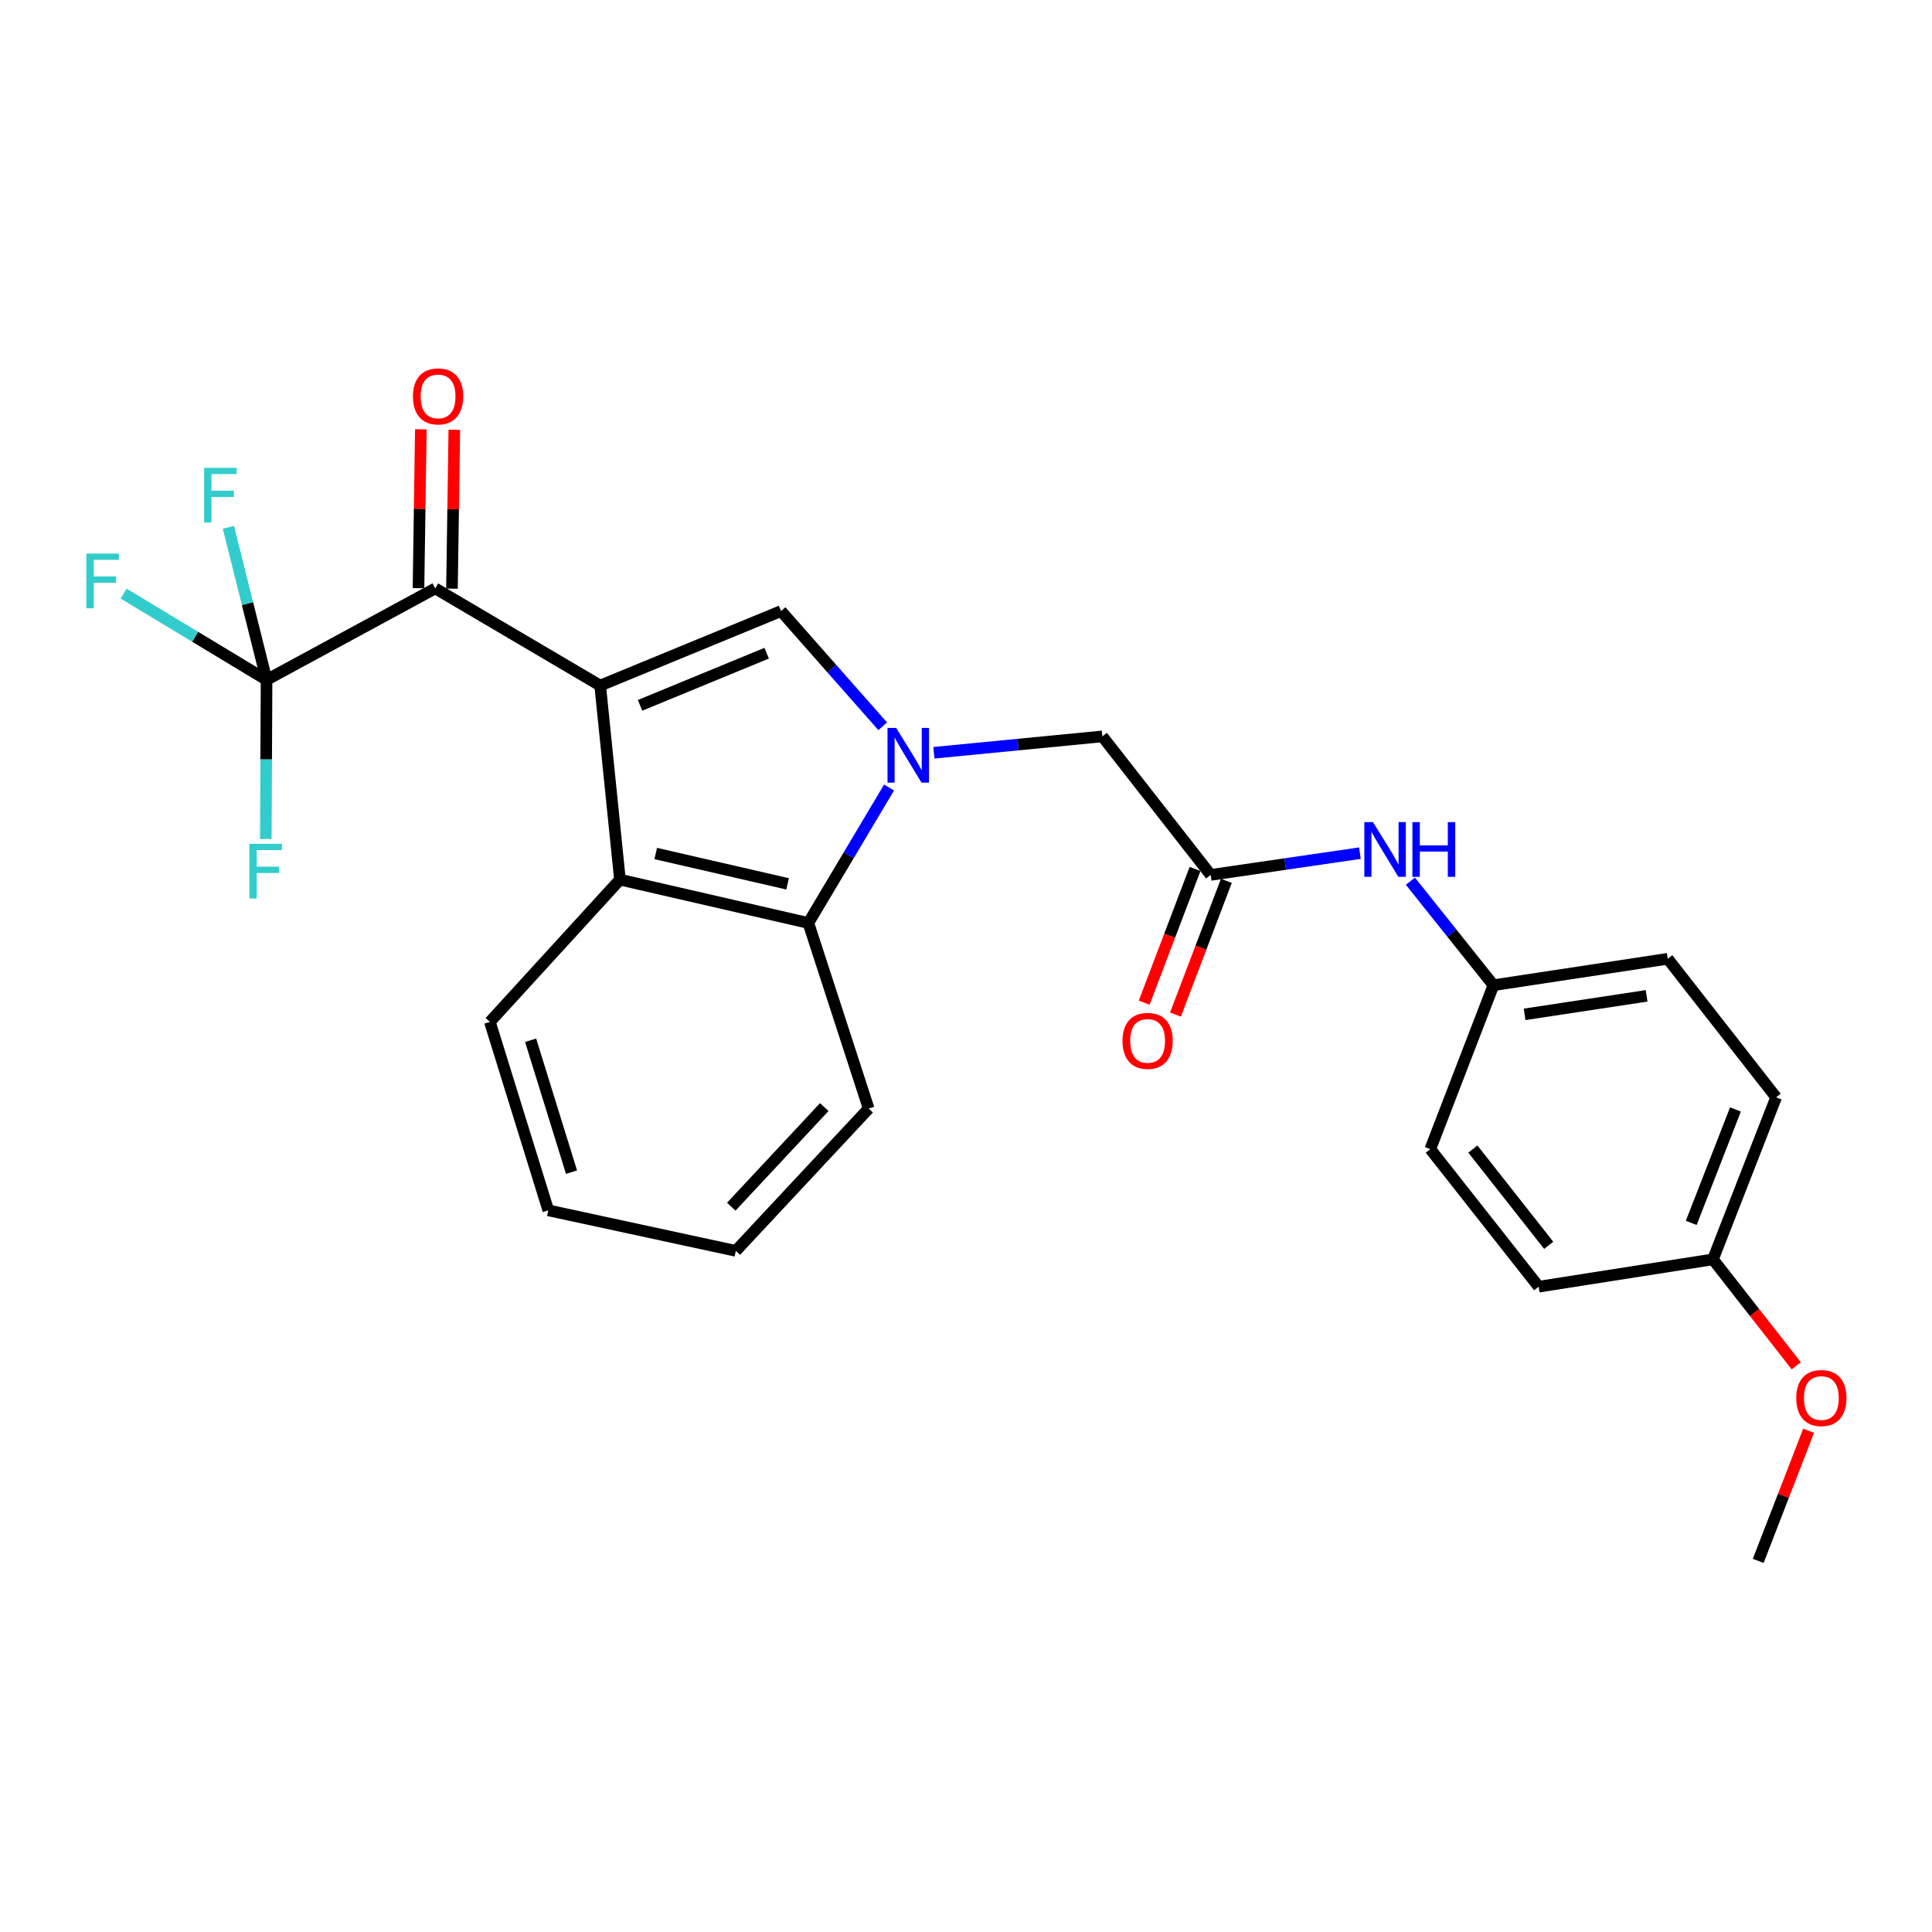 <?xml version='1.0' encoding='iso-8859-1'?>
<svg version='1.1' baseProfile='full'
              xmlns='http://www.w3.org/2000/svg'
                      xmlns:rdkit='http://www.rdkit.org/xml'
                      xmlns:xlink='http://www.w3.org/1999/xlink'
                  xml:space='preserve'
width='1000px' height='1000px' viewBox='0 0 1000 1000'>
<!-- END OF HEADER -->
<rect style='opacity:1.0;fill:#FFFFFF;stroke:none' width='1000' height='1000' x='0' y='0'> </rect>
<path class='bond-1' d='M 310.653,354.843 L 404.272,316.284' style='fill:none;fill-rule:evenodd;stroke:#000000;stroke-width:6px;stroke-linecap:butt;stroke-linejoin:miter;stroke-opacity:1' />
<path class='bond-1' d='M 331.296,365.083 L 396.829,338.092' style='fill:none;fill-rule:evenodd;stroke:#000000;stroke-width:6px;stroke-linecap:butt;stroke-linejoin:miter;stroke-opacity:1' />
<path class='bond-2' d='M 310.653,354.843 L 225.276,304.558' style='fill:none;fill-rule:evenodd;stroke:#000000;stroke-width:6px;stroke-linecap:butt;stroke-linejoin:miter;stroke-opacity:1' />
<path class='bond-3' d='M 310.653,354.843 L 320.887,455.297' style='fill:none;fill-rule:evenodd;stroke:#000000;stroke-width:6px;stroke-linecap:butt;stroke-linejoin:miter;stroke-opacity:1' />
<path class='bond-0' d='M 456.886,375.931 L 430.579,346.108' style='fill:none;fill-rule:evenodd;stroke:#0000FF;stroke-width:6px;stroke-linecap:butt;stroke-linejoin:miter;stroke-opacity:1' />
<path class='bond-0' d='M 430.579,346.108 L 404.272,316.284' style='fill:none;fill-rule:evenodd;stroke:#000000;stroke-width:6px;stroke-linecap:butt;stroke-linejoin:miter;stroke-opacity:1' />
<path class='bond-7' d='M 483.378,389.637 L 526.978,385.396' style='fill:none;fill-rule:evenodd;stroke:#0000FF;stroke-width:6px;stroke-linecap:butt;stroke-linejoin:miter;stroke-opacity:1' />
<path class='bond-7' d='M 526.978,385.396 L 570.578,381.155' style='fill:none;fill-rule:evenodd;stroke:#000000;stroke-width:6px;stroke-linecap:butt;stroke-linejoin:miter;stroke-opacity:1' />
<path class='bond-26' d='M 460.175,407.613 L 439.29,442.671' style='fill:none;fill-rule:evenodd;stroke:#0000FF;stroke-width:6px;stroke-linecap:butt;stroke-linejoin:miter;stroke-opacity:1' />
<path class='bond-26' d='M 439.29,442.671 L 418.405,477.729' style='fill:none;fill-rule:evenodd;stroke:#000000;stroke-width:6px;stroke-linecap:butt;stroke-linejoin:miter;stroke-opacity:1' />
<path class='bond-4' d='M 225.276,304.558 L 137.973,351.906' style='fill:none;fill-rule:evenodd;stroke:#000000;stroke-width:6px;stroke-linecap:butt;stroke-linejoin:miter;stroke-opacity:1' />
<path class='bond-9' d='M 233.94,304.686 L 234.548,263.579' style='fill:none;fill-rule:evenodd;stroke:#000000;stroke-width:6px;stroke-linecap:butt;stroke-linejoin:miter;stroke-opacity:1' />
<path class='bond-9' d='M 234.548,263.579 L 235.157,222.471' style='fill:none;fill-rule:evenodd;stroke:#FF0000;stroke-width:6px;stroke-linecap:butt;stroke-linejoin:miter;stroke-opacity:1' />
<path class='bond-9' d='M 216.612,304.43 L 217.221,263.322' style='fill:none;fill-rule:evenodd;stroke:#000000;stroke-width:6px;stroke-linecap:butt;stroke-linejoin:miter;stroke-opacity:1' />
<path class='bond-9' d='M 217.221,263.322 L 217.829,222.214' style='fill:none;fill-rule:evenodd;stroke:#FF0000;stroke-width:6px;stroke-linecap:butt;stroke-linejoin:miter;stroke-opacity:1' />
<path class='bond-5' d='M 320.887,455.297 L 418.405,477.729' style='fill:none;fill-rule:evenodd;stroke:#000000;stroke-width:6px;stroke-linecap:butt;stroke-linejoin:miter;stroke-opacity:1' />
<path class='bond-5' d='M 339.4,441.773 L 407.662,457.476' style='fill:none;fill-rule:evenodd;stroke:#000000;stroke-width:6px;stroke-linecap:butt;stroke-linejoin:miter;stroke-opacity:1' />
<path class='bond-16' d='M 320.887,455.297 L 253.562,528.938' style='fill:none;fill-rule:evenodd;stroke:#000000;stroke-width:6px;stroke-linecap:butt;stroke-linejoin:miter;stroke-opacity:1' />
<path class='bond-11' d='M 137.973,351.906 L 128.102,312.417' style='fill:none;fill-rule:evenodd;stroke:#000000;stroke-width:6px;stroke-linecap:butt;stroke-linejoin:miter;stroke-opacity:1' />
<path class='bond-11' d='M 128.102,312.417 L 118.232,272.928' style='fill:none;fill-rule:evenodd;stroke:#33CCCC;stroke-width:6px;stroke-linecap:butt;stroke-linejoin:miter;stroke-opacity:1' />
<path class='bond-12' d='M 137.973,351.906 L 100.988,329.586' style='fill:none;fill-rule:evenodd;stroke:#000000;stroke-width:6px;stroke-linecap:butt;stroke-linejoin:miter;stroke-opacity:1' />
<path class='bond-12' d='M 100.988,329.586 L 64.004,307.265' style='fill:none;fill-rule:evenodd;stroke:#33CCCC;stroke-width:6px;stroke-linecap:butt;stroke-linejoin:miter;stroke-opacity:1' />
<path class='bond-13' d='M 137.973,351.906 L 137.777,393.089' style='fill:none;fill-rule:evenodd;stroke:#000000;stroke-width:6px;stroke-linecap:butt;stroke-linejoin:miter;stroke-opacity:1' />
<path class='bond-13' d='M 137.777,393.089 L 137.58,434.272' style='fill:none;fill-rule:evenodd;stroke:#33CCCC;stroke-width:6px;stroke-linecap:butt;stroke-linejoin:miter;stroke-opacity:1' />
<path class='bond-21' d='M 418.405,477.729 L 449.627,573.793' style='fill:none;fill-rule:evenodd;stroke:#000000;stroke-width:6px;stroke-linecap:butt;stroke-linejoin:miter;stroke-opacity:1' />
<path class='bond-6' d='M 626.659,452.852 L 570.578,381.155' style='fill:none;fill-rule:evenodd;stroke:#000000;stroke-width:6px;stroke-linecap:butt;stroke-linejoin:miter;stroke-opacity:1' />
<path class='bond-8' d='M 626.659,452.852 L 665.278,447.22' style='fill:none;fill-rule:evenodd;stroke:#000000;stroke-width:6px;stroke-linecap:butt;stroke-linejoin:miter;stroke-opacity:1' />
<path class='bond-8' d='M 665.278,447.22 L 703.897,441.589' style='fill:none;fill-rule:evenodd;stroke:#0000FF;stroke-width:6px;stroke-linecap:butt;stroke-linejoin:miter;stroke-opacity:1' />
<path class='bond-10' d='M 618.561,449.77 L 605.393,484.377' style='fill:none;fill-rule:evenodd;stroke:#000000;stroke-width:6px;stroke-linecap:butt;stroke-linejoin:miter;stroke-opacity:1' />
<path class='bond-10' d='M 605.393,484.377 L 592.226,518.984' style='fill:none;fill-rule:evenodd;stroke:#FF0000;stroke-width:6px;stroke-linecap:butt;stroke-linejoin:miter;stroke-opacity:1' />
<path class='bond-10' d='M 634.758,455.933 L 621.59,490.54' style='fill:none;fill-rule:evenodd;stroke:#000000;stroke-width:6px;stroke-linecap:butt;stroke-linejoin:miter;stroke-opacity:1' />
<path class='bond-10' d='M 621.59,490.54 L 608.423,525.147' style='fill:none;fill-rule:evenodd;stroke:#FF0000;stroke-width:6px;stroke-linecap:butt;stroke-linejoin:miter;stroke-opacity:1' />
<path class='bond-14' d='M 730.018,456.098 L 751.513,483.021' style='fill:none;fill-rule:evenodd;stroke:#0000FF;stroke-width:6px;stroke-linecap:butt;stroke-linejoin:miter;stroke-opacity:1' />
<path class='bond-14' d='M 751.513,483.021 L 773.008,509.943' style='fill:none;fill-rule:evenodd;stroke:#000000;stroke-width:6px;stroke-linecap:butt;stroke-linejoin:miter;stroke-opacity:1' />
<path class='bond-17' d='M 773.008,509.943 L 740.322,594.791' style='fill:none;fill-rule:evenodd;stroke:#000000;stroke-width:6px;stroke-linecap:butt;stroke-linejoin:miter;stroke-opacity:1' />
<path class='bond-18' d='M 773.008,509.943 L 863.218,496.262' style='fill:none;fill-rule:evenodd;stroke:#000000;stroke-width:6px;stroke-linecap:butt;stroke-linejoin:miter;stroke-opacity:1' />
<path class='bond-18' d='M 789.138,525.025 L 852.285,515.448' style='fill:none;fill-rule:evenodd;stroke:#000000;stroke-width:6px;stroke-linecap:butt;stroke-linejoin:miter;stroke-opacity:1' />
<path class='bond-15' d='M 886.623,651.844 L 919.318,567.969' style='fill:none;fill-rule:evenodd;stroke:#000000;stroke-width:6px;stroke-linecap:butt;stroke-linejoin:miter;stroke-opacity:1' />
<path class='bond-15' d='M 875.381,632.969 L 898.268,574.256' style='fill:none;fill-rule:evenodd;stroke:#000000;stroke-width:6px;stroke-linecap:butt;stroke-linejoin:miter;stroke-opacity:1' />
<path class='bond-22' d='M 886.623,651.844 L 908.184,679.394' style='fill:none;fill-rule:evenodd;stroke:#000000;stroke-width:6px;stroke-linecap:butt;stroke-linejoin:miter;stroke-opacity:1' />
<path class='bond-22' d='M 908.184,679.394 L 929.745,706.945' style='fill:none;fill-rule:evenodd;stroke:#FF0000;stroke-width:6px;stroke-linecap:butt;stroke-linejoin:miter;stroke-opacity:1' />
<path class='bond-28' d='M 886.623,651.844 L 796.413,665.987' style='fill:none;fill-rule:evenodd;stroke:#000000;stroke-width:6px;stroke-linecap:butt;stroke-linejoin:miter;stroke-opacity:1' />
<path class='bond-24' d='M 253.562,528.938 L 283.802,626.475' style='fill:none;fill-rule:evenodd;stroke:#000000;stroke-width:6px;stroke-linecap:butt;stroke-linejoin:miter;stroke-opacity:1' />
<path class='bond-24' d='M 274.65,538.437 L 295.818,606.713' style='fill:none;fill-rule:evenodd;stroke:#000000;stroke-width:6px;stroke-linecap:butt;stroke-linejoin:miter;stroke-opacity:1' />
<path class='bond-20' d='M 740.322,594.791 L 796.413,665.987' style='fill:none;fill-rule:evenodd;stroke:#000000;stroke-width:6px;stroke-linecap:butt;stroke-linejoin:miter;stroke-opacity:1' />
<path class='bond-20' d='M 762.348,594.746 L 801.612,644.583' style='fill:none;fill-rule:evenodd;stroke:#000000;stroke-width:6px;stroke-linecap:butt;stroke-linejoin:miter;stroke-opacity:1' />
<path class='bond-19' d='M 863.218,496.262 L 919.318,567.969' style='fill:none;fill-rule:evenodd;stroke:#000000;stroke-width:6px;stroke-linecap:butt;stroke-linejoin:miter;stroke-opacity:1' />
<path class='bond-27' d='M 449.627,573.793 L 380.867,647.444' style='fill:none;fill-rule:evenodd;stroke:#000000;stroke-width:6px;stroke-linecap:butt;stroke-linejoin:miter;stroke-opacity:1' />
<path class='bond-27' d='M 426.646,573.015 L 378.514,624.571' style='fill:none;fill-rule:evenodd;stroke:#000000;stroke-width:6px;stroke-linecap:butt;stroke-linejoin:miter;stroke-opacity:1' />
<path class='bond-23' d='M 936.139,740.563 L 923.093,774.24' style='fill:none;fill-rule:evenodd;stroke:#FF0000;stroke-width:6px;stroke-linecap:butt;stroke-linejoin:miter;stroke-opacity:1' />
<path class='bond-23' d='M 923.093,774.24 L 910.047,807.917' style='fill:none;fill-rule:evenodd;stroke:#000000;stroke-width:6px;stroke-linecap:butt;stroke-linejoin:miter;stroke-opacity:1' />
<path class='bond-25' d='M 283.802,626.475 L 380.867,647.444' style='fill:none;fill-rule:evenodd;stroke:#000000;stroke-width:6px;stroke-linecap:butt;stroke-linejoin:miter;stroke-opacity:1' />
<path  class='atom-1' d='M 463.855 376.767
L 473.135 391.767
Q 474.055 393.247, 475.535 395.927
Q 477.015 398.607, 477.095 398.767
L 477.095 376.767
L 480.855 376.767
L 480.855 405.087
L 476.975 405.087
L 467.015 388.687
Q 465.855 386.767, 464.615 384.567
Q 463.415 382.367, 463.055 381.687
L 463.055 405.087
L 459.375 405.087
L 459.375 376.767
L 463.855 376.767
' fill='#0000FF'/>
<path  class='atom-9' d='M 710.658 425.531
L 719.938 440.531
Q 720.858 442.011, 722.338 444.691
Q 723.818 447.371, 723.898 447.531
L 723.898 425.531
L 727.658 425.531
L 727.658 453.851
L 723.778 453.851
L 713.818 437.451
Q 712.658 435.531, 711.418 433.331
Q 710.218 431.131, 709.858 430.451
L 709.858 453.851
L 706.178 453.851
L 706.178 425.531
L 710.658 425.531
' fill='#0000FF'/>
<path  class='atom-9' d='M 731.058 425.531
L 734.898 425.531
L 734.898 437.571
L 749.378 437.571
L 749.378 425.531
L 753.218 425.531
L 753.218 453.851
L 749.378 453.851
L 749.378 440.771
L 734.898 440.771
L 734.898 453.851
L 731.058 453.851
L 731.058 425.531
' fill='#0000FF'/>
<path  class='atom-10' d='M 213.749 205.176
Q 213.749 198.376, 217.109 194.576
Q 220.469 190.776, 226.749 190.776
Q 233.029 190.776, 236.389 194.576
Q 239.749 198.376, 239.749 205.176
Q 239.749 212.056, 236.349 215.976
Q 232.949 219.856, 226.749 219.856
Q 220.509 219.856, 217.109 215.976
Q 213.749 212.096, 213.749 205.176
M 226.749 216.656
Q 231.069 216.656, 233.389 213.776
Q 235.749 210.856, 235.749 205.176
Q 235.749 199.616, 233.389 196.816
Q 231.069 193.976, 226.749 193.976
Q 222.429 193.976, 220.069 196.776
Q 217.749 199.576, 217.749 205.176
Q 217.749 210.896, 220.069 213.776
Q 222.429 216.656, 226.749 216.656
' fill='#FF0000'/>
<path  class='atom-11' d='M 581.002 538.762
Q 581.002 531.962, 584.362 528.162
Q 587.722 524.362, 594.002 524.362
Q 600.282 524.362, 603.642 528.162
Q 607.002 531.962, 607.002 538.762
Q 607.002 545.642, 603.602 549.562
Q 600.202 553.442, 594.002 553.442
Q 587.762 553.442, 584.362 549.562
Q 581.002 545.682, 581.002 538.762
M 594.002 550.242
Q 598.322 550.242, 600.642 547.362
Q 603.002 544.442, 603.002 538.762
Q 603.002 533.202, 600.642 530.402
Q 598.322 527.562, 594.002 527.562
Q 589.682 527.562, 587.322 530.362
Q 585.002 533.162, 585.002 538.762
Q 585.002 544.482, 587.322 547.362
Q 589.682 550.242, 594.002 550.242
' fill='#FF0000'/>
<path  class='atom-12' d='M 105.657 242.145
L 122.497 242.145
L 122.497 245.385
L 109.457 245.385
L 109.457 253.985
L 121.057 253.985
L 121.057 257.265
L 109.457 257.265
L 109.457 270.465
L 105.657 270.465
L 105.657 242.145
' fill='#33CCCC'/>
<path  class='atom-13' d='M 44.686 286.528
L 61.526 286.528
L 61.526 289.768
L 48.486 289.768
L 48.486 298.368
L 60.086 298.368
L 60.086 301.648
L 48.486 301.648
L 48.486 314.848
L 44.686 314.848
L 44.686 286.528
' fill='#33CCCC'/>
<path  class='atom-14' d='M 129.081 436.747
L 145.921 436.747
L 145.921 439.987
L 132.881 439.987
L 132.881 448.587
L 144.481 448.587
L 144.481 451.867
L 132.881 451.867
L 132.881 465.067
L 129.081 465.067
L 129.081 436.747
' fill='#33CCCC'/>
<path  class='atom-23' d='M 929.733 723.621
Q 929.733 716.821, 933.093 713.021
Q 936.453 709.221, 942.733 709.221
Q 949.013 709.221, 952.373 713.021
Q 955.733 716.821, 955.733 723.621
Q 955.733 730.501, 952.333 734.421
Q 948.933 738.301, 942.733 738.301
Q 936.493 738.301, 933.093 734.421
Q 929.733 730.541, 929.733 723.621
M 942.733 735.101
Q 947.053 735.101, 949.373 732.221
Q 951.733 729.301, 951.733 723.621
Q 951.733 718.061, 949.373 715.261
Q 947.053 712.421, 942.733 712.421
Q 938.413 712.421, 936.053 715.221
Q 933.733 718.021, 933.733 723.621
Q 933.733 729.341, 936.053 732.221
Q 938.413 735.101, 942.733 735.101
' fill='#FF0000'/>
</svg>
